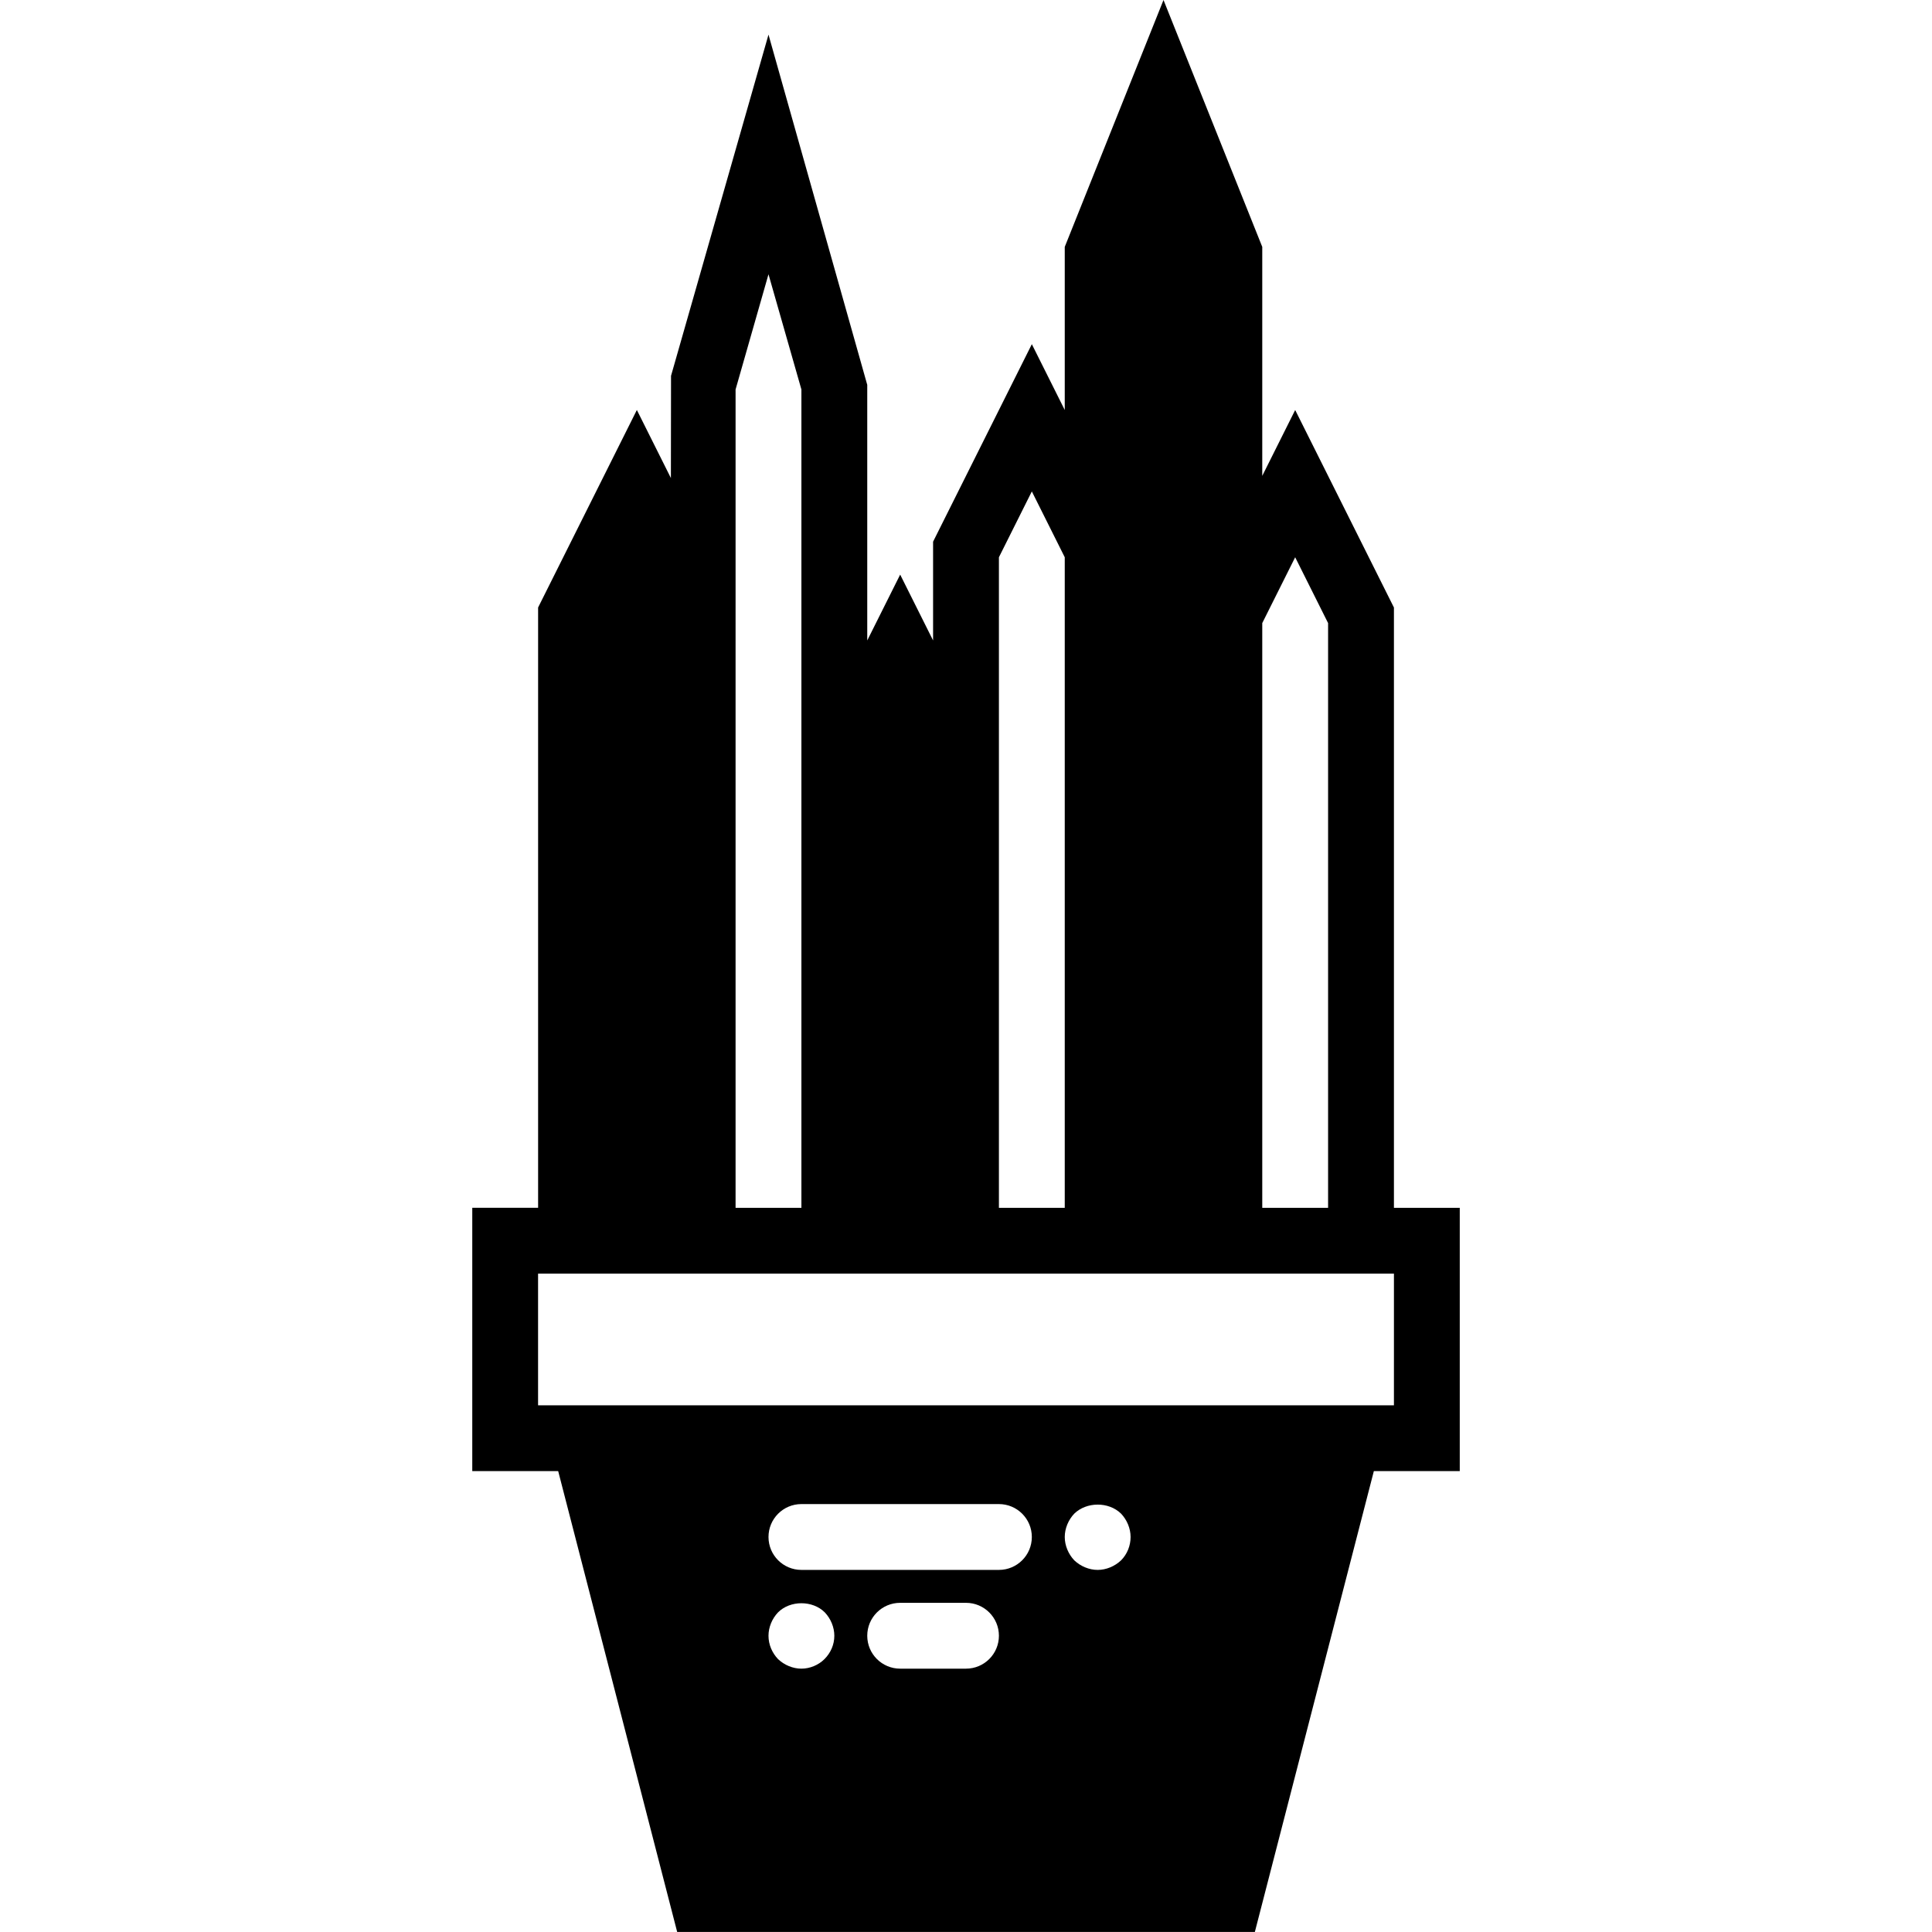 <?xml version="1.0" encoding="iso-8859-1"?>
<!-- Generator: Adobe Illustrator 18.0.0, SVG Export Plug-In . SVG Version: 6.00 Build 0)  -->
<!DOCTYPE svg PUBLIC "-//W3C//DTD SVG 1.1//EN" "http://www.w3.org/Graphics/SVG/1.1/DTD/svg11.dtd">
<svg version="1.1" id="Capa_1" xmlns="http://www.w3.org/2000/svg" xmlns:xlink="http://www.w3.org/1999/xlink" x="0px" y="0px"
	 viewBox="0 0 58.692 58.692" style="enable-background:new 0 0 58.692 58.692;" xml:space="preserve">
<path d="M44.346,36.692h-2V18.456l-3-6l-1,2V7.5l-3-7.5l-3,7.5v4.956l-1-2l-3,6v3l-1-2l-1,2v-7.764l-3-10.64l-2.961,10.365
	l-0.004,3.106l-1.034-2.068l-3,6v18.236h-2v8h2.61l3.615,14h17.549l3.615-14h2.61V36.692z M25.046,50.402
	c-0.18,0.18-0.44,0.29-0.7,0.29c-0.26,0-0.52-0.11-0.71-0.29c-0.18-0.19-0.29-0.44-0.29-0.71c0-0.26,0.11-0.521,0.29-0.71
	c0.37-0.37,1.05-0.37,1.42,0c0.18,0.189,0.29,0.45,0.29,0.71C25.346,49.962,25.236,50.212,25.046,50.402z M29.346,50.692h-2
	c-0.552,0-1-0.447-1-1s0.448-1,1-1h2c0.552,0,1,0.447,1,1S29.898,50.692,29.346,50.692z M30.346,47.692h-6c-0.552,0-1-0.447-1-1
	s0.448-1,1-1h6c0.552,0,1,0.447,1,1S30.898,47.692,30.346,47.692z M34.056,47.402c-0.19,0.18-0.45,0.29-0.71,0.29
	c-0.26,0-0.52-0.11-0.71-0.29c-0.18-0.19-0.29-0.45-0.29-0.71s0.11-0.521,0.29-0.71c0.37-0.36,1.04-0.37,1.42,0
	c0.18,0.189,0.29,0.45,0.29,0.71S34.246,47.212,34.056,47.402z M39.346,16.929l1,2v17.764h-2V18.929L39.346,16.929z M30.346,16.929
	l1-2l1,2v19.764h-2V23.456V16.929z M22.346,11.832l1-3.5l1,3.5v11.624v13.236h-2V18.456V11.832z M42.346,42.692h-0.094H16.44h-0.094
	v-4h4h2h2h2h2h2h2h2h2h2h4V42.692z"/>
<g>
</g>
<g>
</g>
<g>
</g>
<g>
</g>
<g>
</g>
<g>
</g>
<g>
</g>
<g>
</g>
<g>
</g>
<g>
</g>
<g>
</g>
<g>
</g>
<g>
</g>
<g>
</g>
<g>
</g>
</svg>
